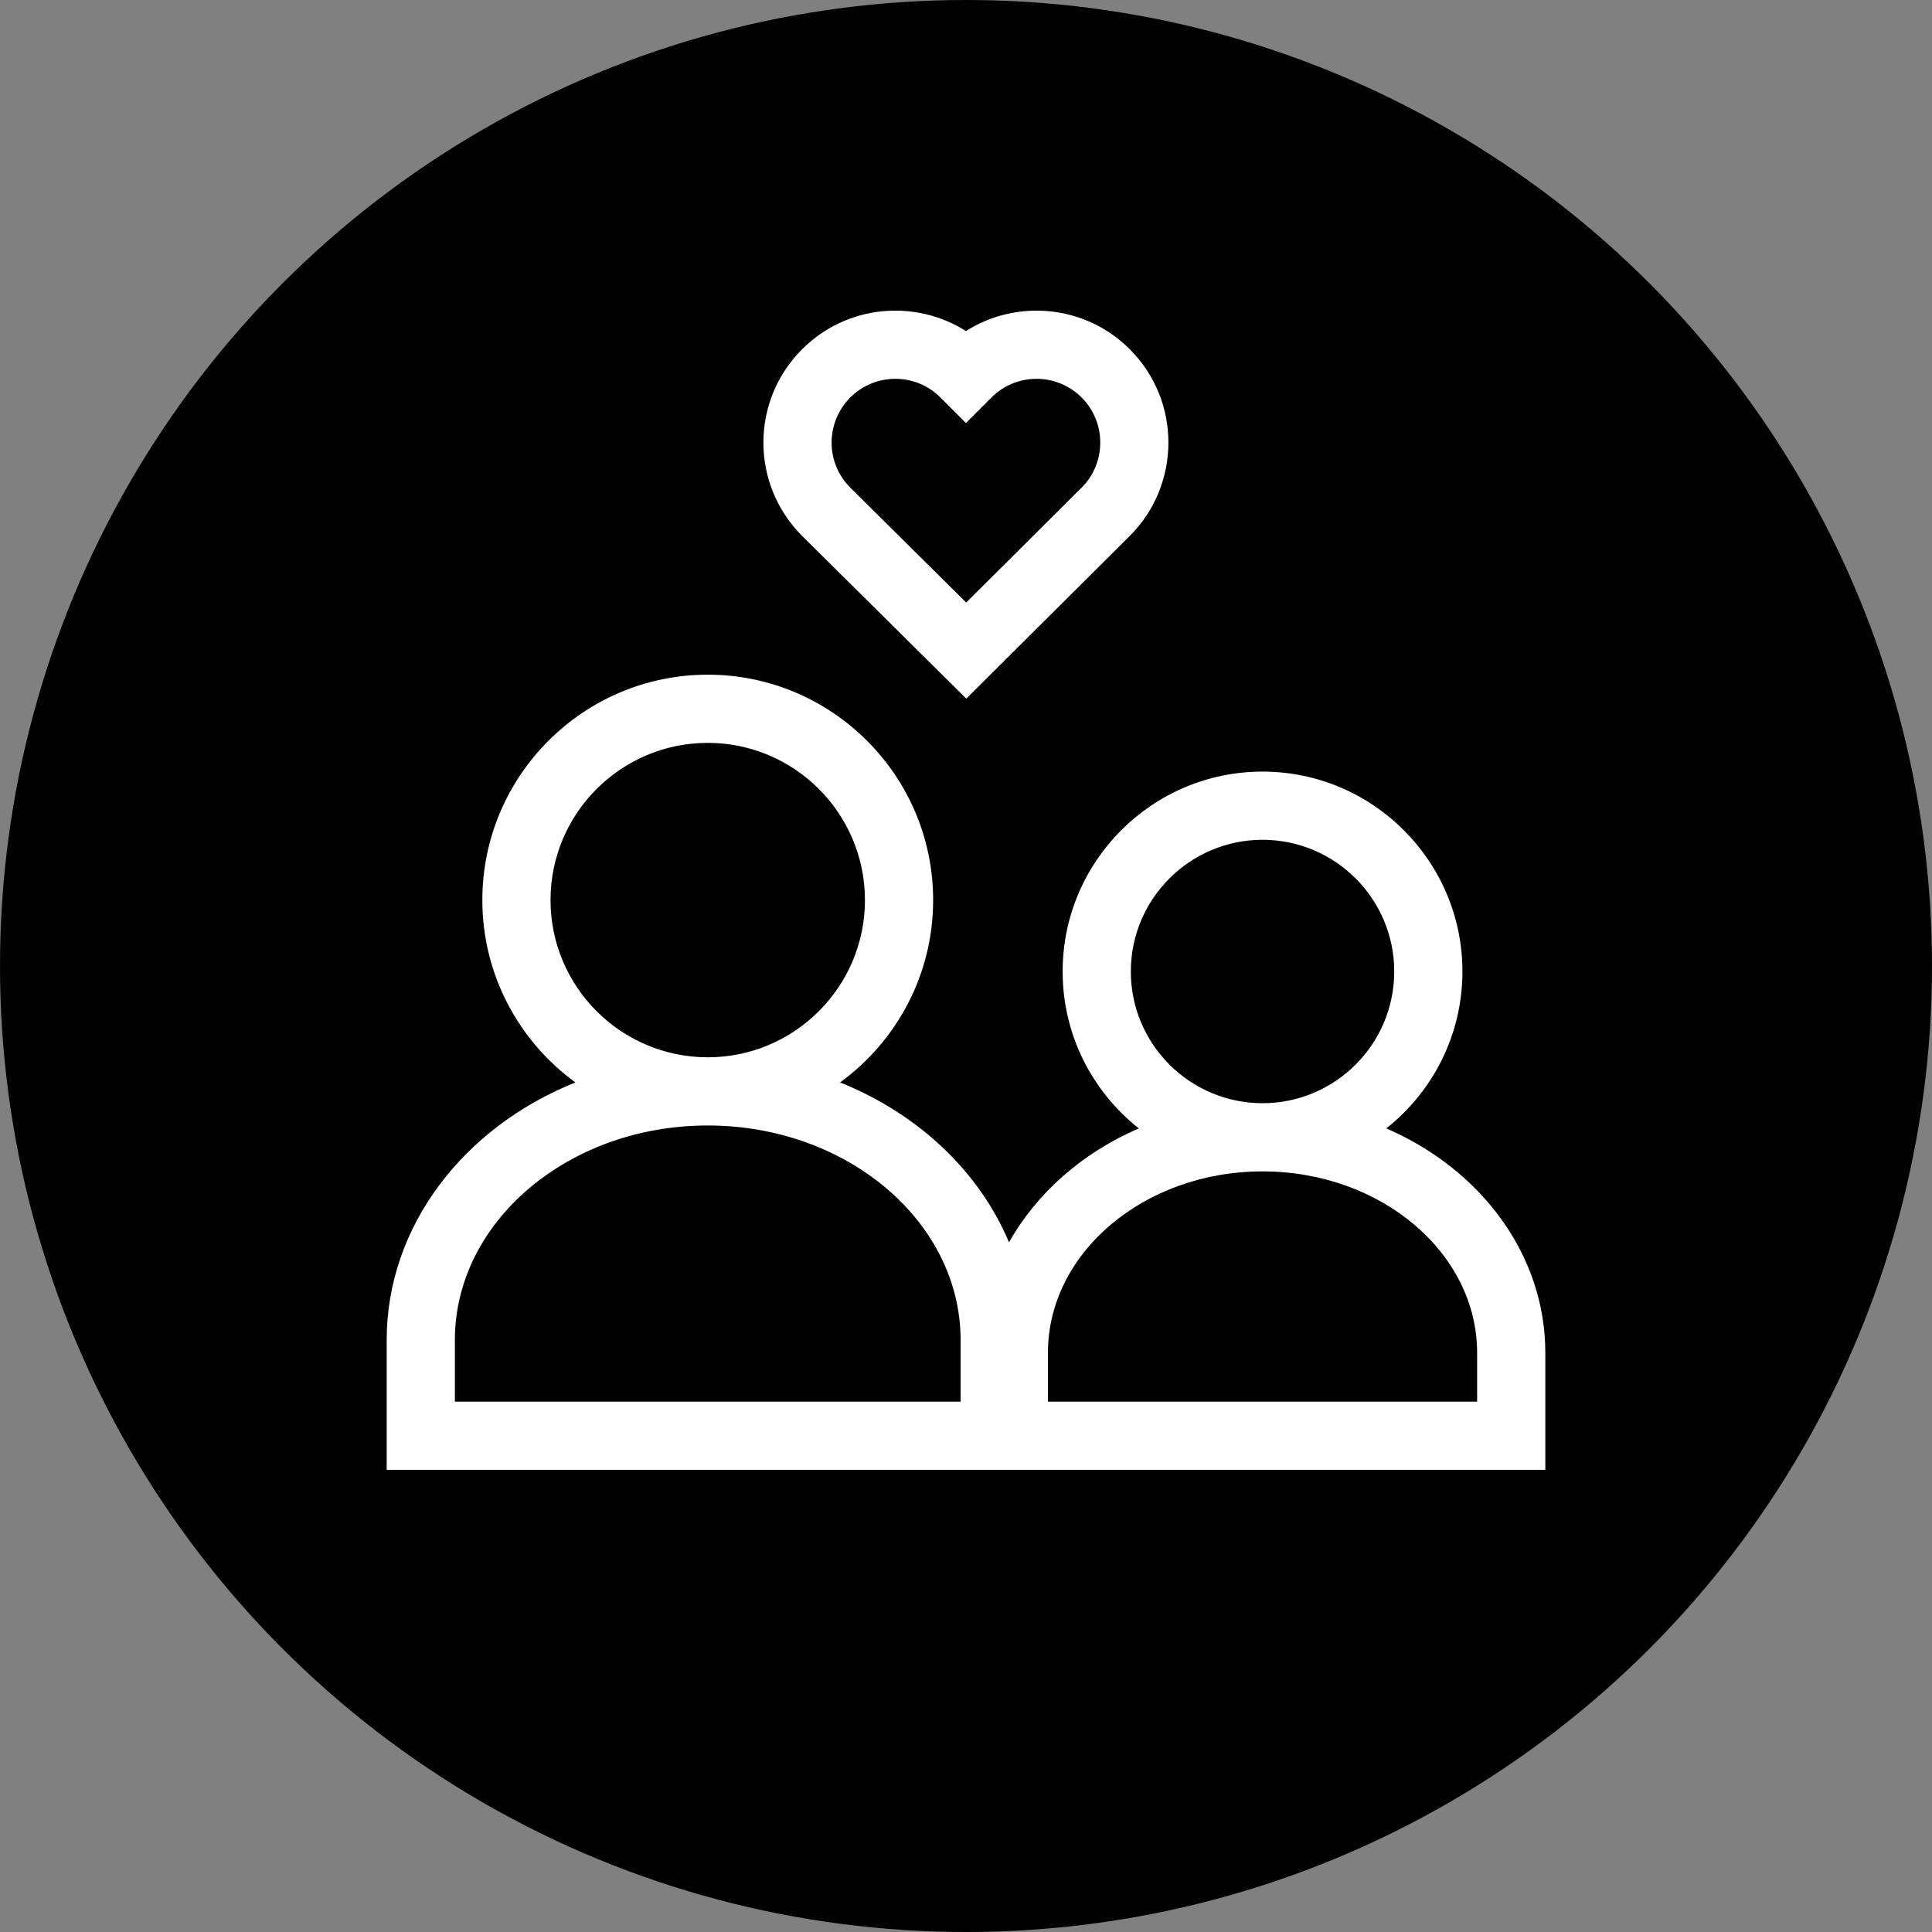 <svg xmlns="http://www.w3.org/2000/svg" xmlns:xlink="http://www.w3.org/1999/xlink" width="512" height="512" x="0" y="0" viewBox="0 0 510.006 510.006" style="enable-background:new 0 0 512 512" xml:space="preserve" class=""><rect x="0" y="0" width="510.006" height="510.006" fill="#808080" stroke="none"/><circle r="255.003" cx="255.003" cy="255.003" fill="#010101"></circle><g transform="matrix(0.6,0,0,0.6,102.002,82.001)"><path d="M439.896 359.787c20.4-16.12 33.515-41.071 33.515-69.03 0-48.493-39.452-87.945-87.946-87.945-48.493 0-87.945 39.452-87.945 87.945 0 27.958 13.115 52.91 33.514 69.03-24.732 10.667-44.886 28.364-57.109 50.125-13.115-31.259-40.096-56.648-74.336-70.344 24.801-18.044 40.956-47.285 40.956-80.233 0-54.682-44.487-99.168-99.168-99.168s-99.168 44.486-99.168 99.168c0 32.948 16.155 62.189 40.956 80.233C34.236 359.14.125 402.589.125 452.923v57.084h509.76v-51.473c-.002-43.339-28.589-80.891-69.989-98.747zM72.207 259.335c0-38.14 31.029-69.168 69.168-69.168s69.168 31.028 69.168 69.168-31.029 69.169-69.168 69.169-69.168-31.03-69.168-69.169zm180.421 220.671H30.123v-27.084c0-52.063 49.908-94.419 111.253-94.419s111.252 42.356 111.252 94.419zm74.891-189.249c0-31.951 25.994-57.945 57.945-57.945 31.952 0 57.946 25.994 57.946 57.945 0 31.952-25.994 57.946-57.946 57.946-31.951.001-57.945-25.993-57.945-57.946zm152.364 189.249H291.045v-21.473c0-44.019 42.356-79.83 94.419-79.83s94.419 35.812 94.419 79.83zM255.132 170.702l71.947-71.606c22.633-22.634 22.633-59.461 0-82.093-19.912-19.912-50.102-21.999-72.1-8.021-21.991-13.973-52.183-11.898-72.1 8.021-22.606 22.605-22.783 59.309.048 82.141zm-51.04-132.487c10.951-10.952 28.712-10.955 39.667 0l11.22 11.22 11.22-11.22c10.949-10.951 28.712-10.955 39.667 0 10.936 10.936 10.936 28.73.025 39.642l-50.804 50.563-50.995-50.538c-10.96-10.958-10.962-28.705 0-39.667z" fill="#ffffff" opacity="1" data-original="#000000" class=""></path></g></svg>